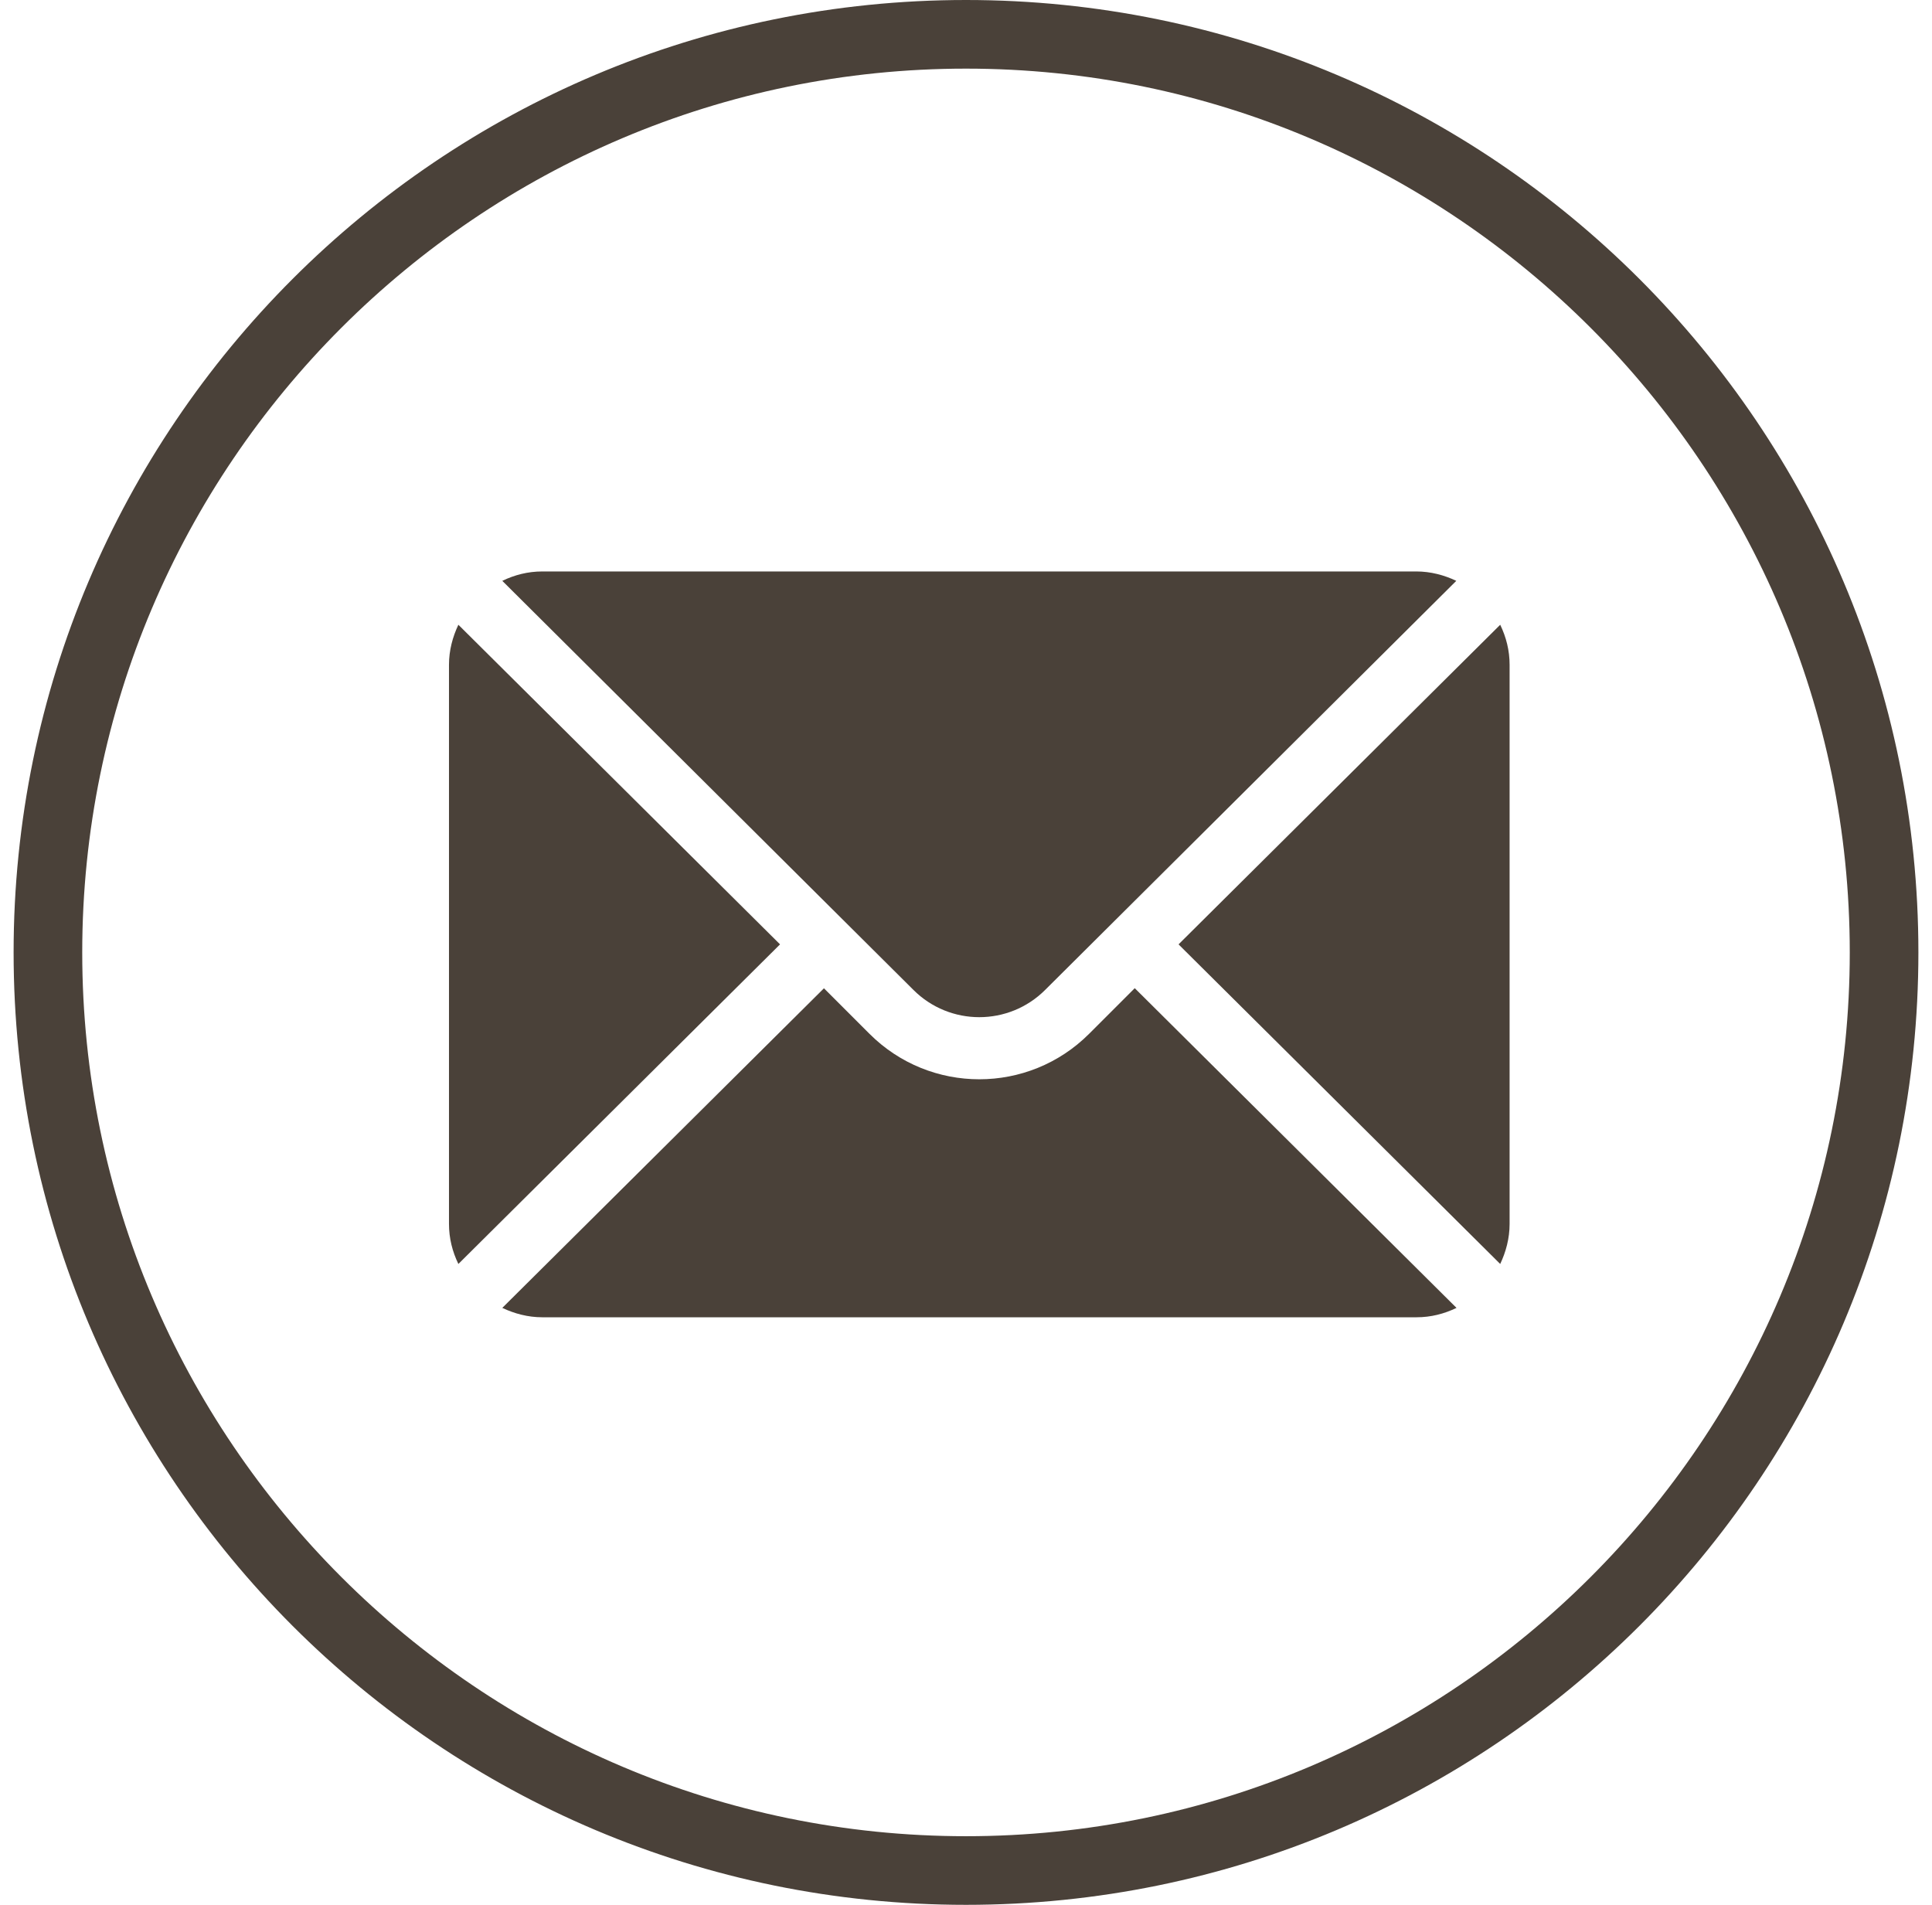 <svg xmlns="http://www.w3.org/2000/svg" width="71" height="70" viewBox="0 0 71 70" fill="none"><path d="M35.5 2.522C53.408 2.522 67.978 17.092 67.978 35C67.978 52.908 53.408 67.478 35.5 67.478C17.592 67.478 3.022 52.908 3.022 35C3.022 17.092 17.592 2.522 35.5 2.522ZM35.5 0C16.171 0 0.5 15.671 0.5 35C0.5 54.329 16.171 70 35.5 70C54.829 70 70.5 54.329 70.5 35C70.5 15.671 54.829 0 35.5 0Z" fill="#4A4139"></path><path d="M55.132 22.959L43.311 34.704L55.132 46.449C55.342 46.004 55.477 45.508 55.477 44.978V24.43C55.477 23.901 55.351 23.413 55.132 22.959Z" fill="#4A4139"></path><path d="M52.047 21H19.93C19.401 21 18.913 21.126 18.459 21.345L33.567 36.377C34.904 37.714 37.073 37.714 38.41 36.377L53.518 21.345C53.072 21.134 52.576 21 52.047 21Z" fill="#4A4139"></path><path d="M16.845 22.959C16.634 23.405 16.5 23.901 16.5 24.43V44.978C16.5 45.508 16.626 45.995 16.845 46.449L28.666 34.704L16.845 22.959Z" fill="#4A4139"></path><path d="M41.697 36.318L40.024 37.991C37.796 40.219 34.181 40.219 31.953 37.991L30.28 36.318L18.459 48.063C18.905 48.274 19.401 48.408 19.93 48.408H52.055C52.585 48.408 53.072 48.282 53.526 48.063L41.705 36.318H41.697Z" fill="#4A4139"></path></svg>